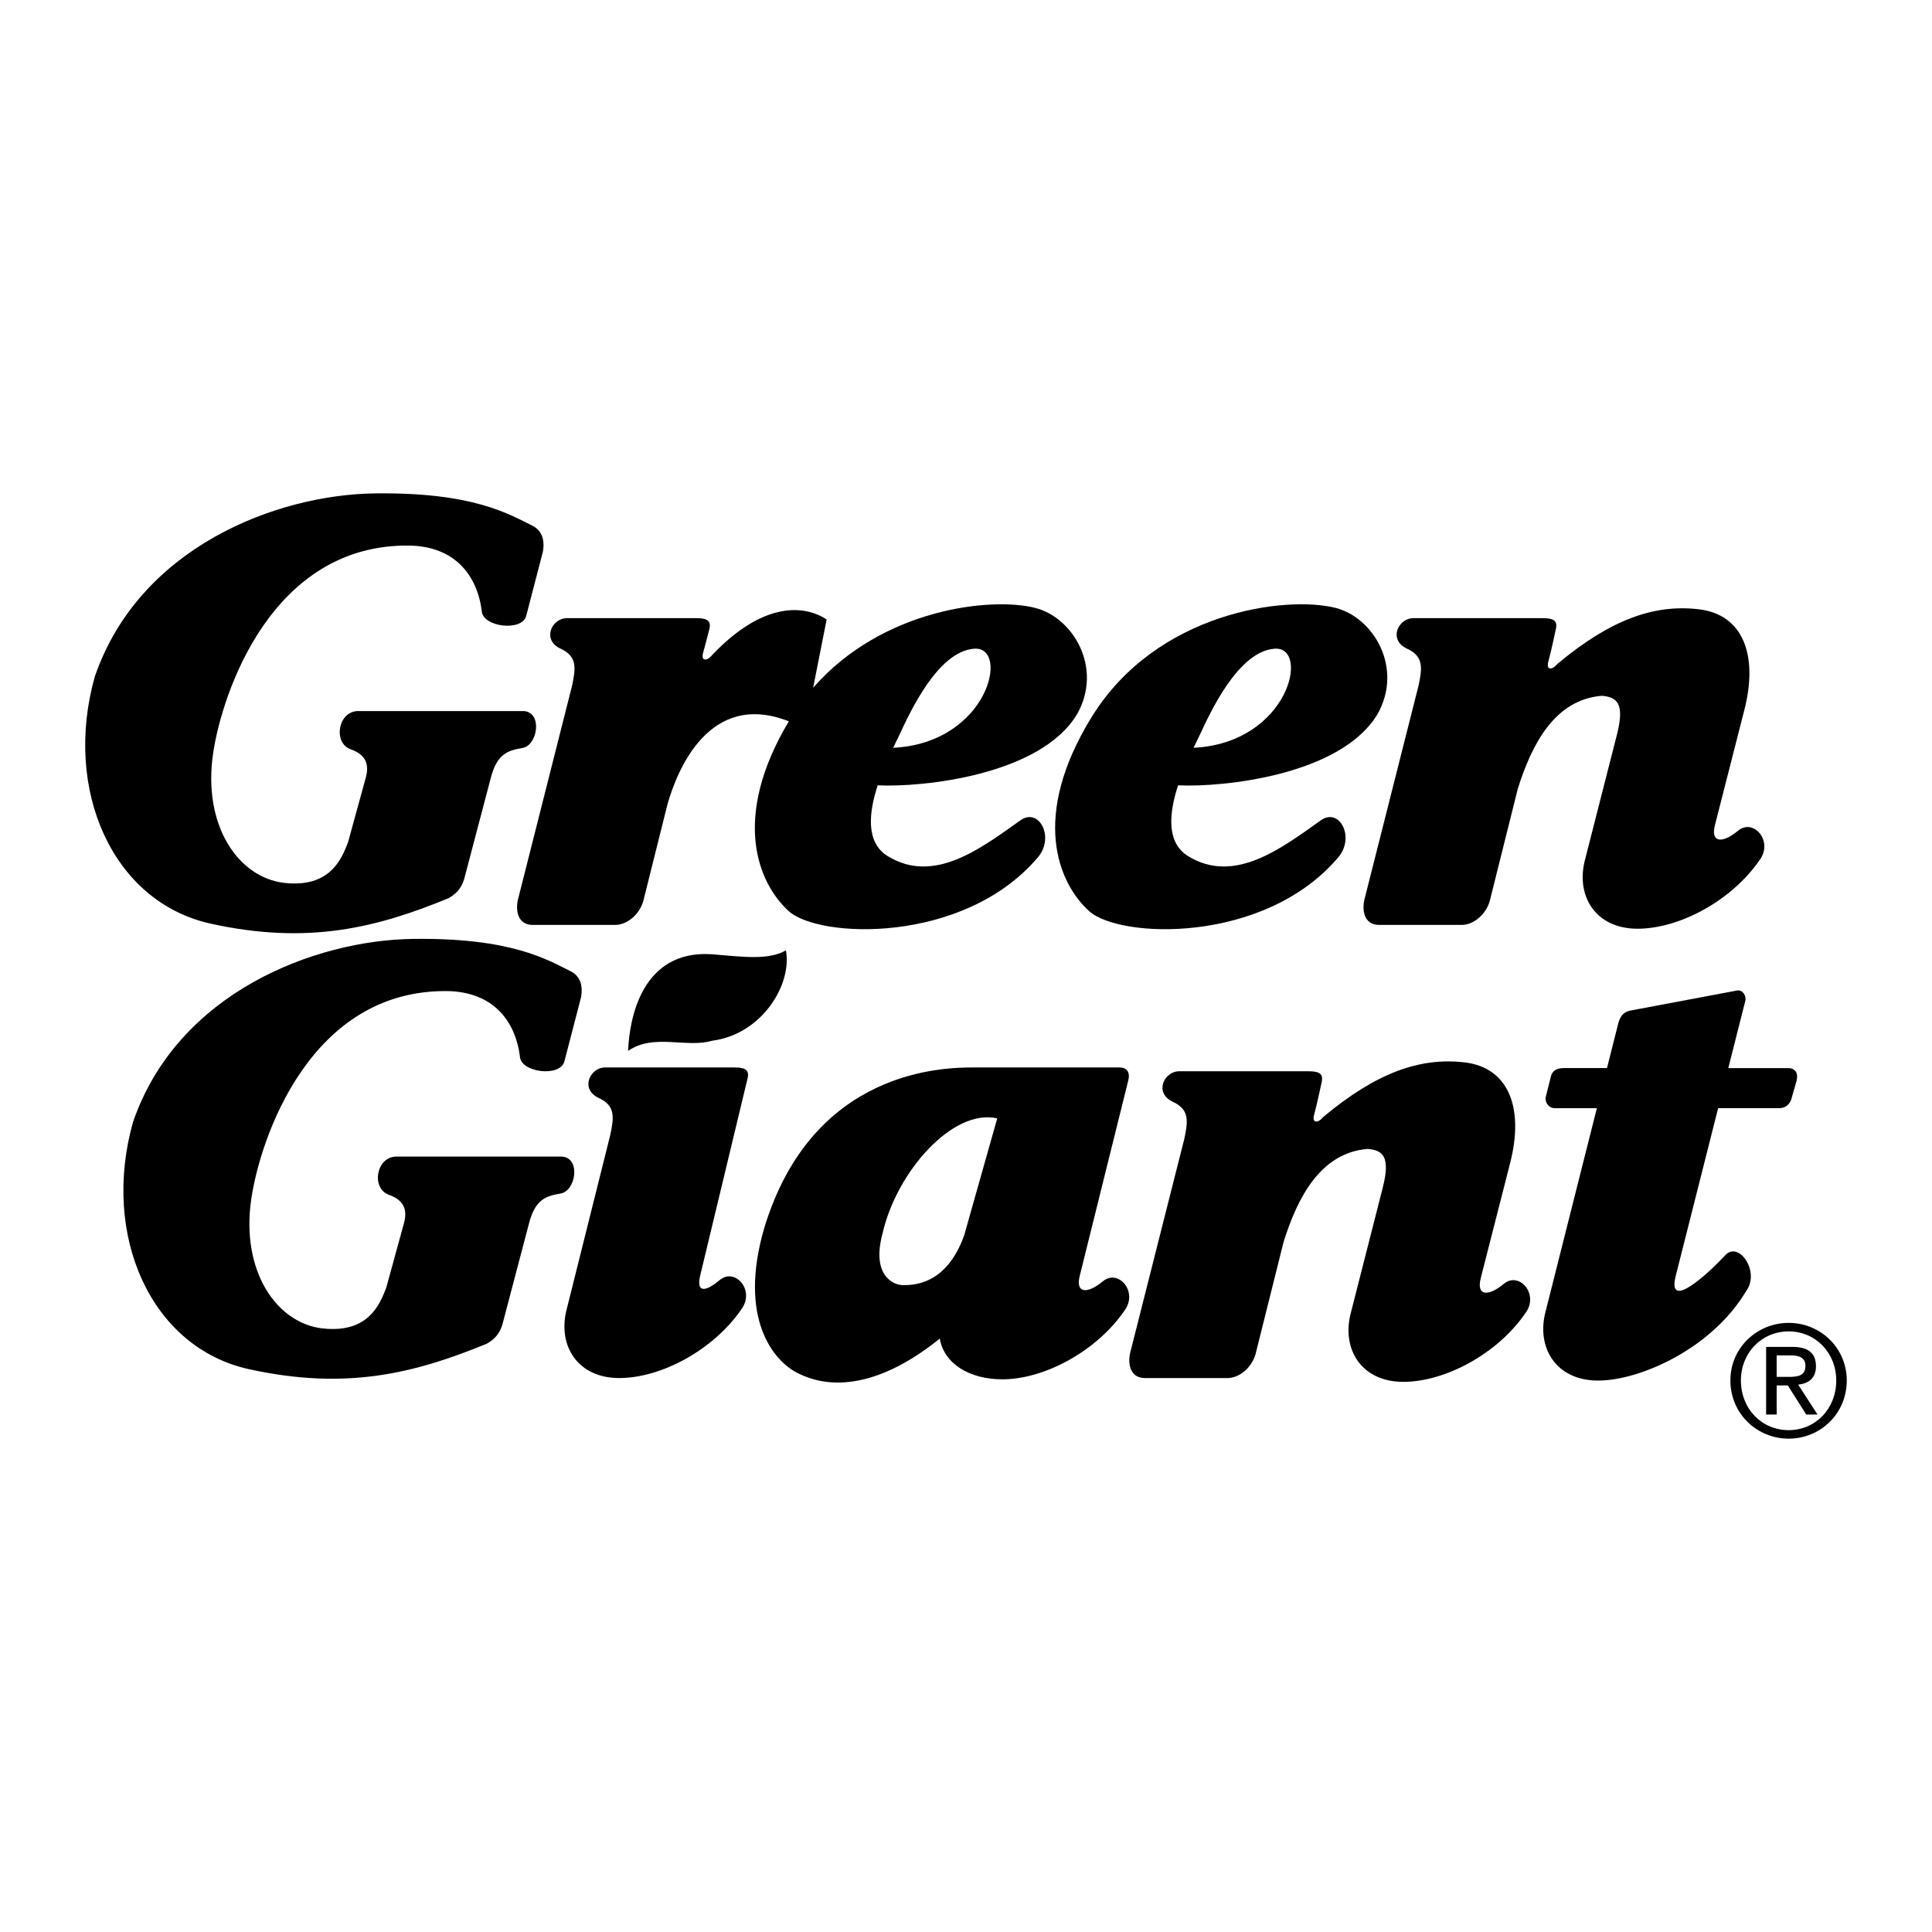 <svg xmlns="http://www.w3.org/2000/svg" width="2500" height="2500" viewBox="0 0 192.756 192.756"><g fill-rule="evenodd" clip-rule="evenodd"><path fill="#fff" d="M0 0h192.756v192.756H0V0z"/><path d="M155.371 66.244c-.508.635-1.143.635-.889-.254s.762-3.302.762-3.302c.189-.952-.572-1.016-1.461-1.016h-12.762c-1.525 0-2.545 2.167-.637 3.048 1.652.762 1.525 1.904 1.145 3.683l-5.334 21.081c-.381 1.27-.127 2.794 1.396 2.794h8.254c1.145 0 2.414-1.016 2.795-2.413l2.793-11.176c1.398-4.444 3.684-8.89 8.383-9.27 1.523.126 2.285.762 1.523 3.81l-3.176 12.445c-1.016 3.683 1.018 6.985 5.207 6.985 4.191 0 9.398-2.794 12.191-6.858 1.398-1.905-.635-4.191-2.158-2.92-1.523 1.27-2.795 1.27-2.285-.635l2.92-11.43c1.396-5.46-.127-9.524-4.572-10.033-4.445-.508-8.761 1.016-14.095 5.461zM132.004 111.453c-.508.635-1.143.635-.889-.254s.762-3.301.762-3.301c.191-.953-.57-1.018-1.461-1.018h-12.762c-1.523 0-2.545 2.168-.635 3.049 1.65.762 1.523 1.904 1.143 3.684l-5.334 21.08c-.381 1.27-.127 2.795 1.396 2.795h8.256c1.143 0 2.412-1.018 2.793-2.414l2.793-11.176c1.398-4.443 3.684-8.889 8.383-9.27 1.523.127 2.285.762 1.523 3.809l-3.174 12.445c-1.018 3.684 1.016 6.986 5.205 6.986 4.191 0 9.398-2.795 12.191-6.859 1.398-1.904-.635-4.189-2.158-2.92s-2.793 1.27-2.285-.635l2.92-11.43c1.396-5.461-.127-9.525-4.57-10.033-4.445-.507-8.763 1.017-14.097 5.462zM74.603 107.518c.191-.953-.571-1.018-1.46-1.018H60.38c-1.524 0-2.543 2.168-.635 3.049 1.651.762 1.524 1.904 1.143 3.682l-4.318 17.271c-1.016 3.684 1.016 6.986 5.207 6.986s9.397-2.795 12.191-6.859c1.397-1.904-.635-4.189-2.159-2.92-1.523 1.27-2.413 1.27-1.905-.635l4.699-19.556zM62.666 104.85c.127-3.303 1.397-10.032 8.255-9.651 3.175.254 5.715.635 7.492-.381.635 3.428-2.413 8.381-7.365 9.016-2.541.762-5.842-.762-8.382 1.016zM178.42 106.564h-5.988l1.672-6.604c.189-.635-.254-1.207-.764-1.143l-10.793 2.031c-.635.189-.889.572-1.08 1.207l-1.137 4.508h-4.324c-.762 0-1.143.316-1.27.826l-.508 2.031c-.127.508.254 1.143.889 1.143h4.203l-5.092 20.191c-1.016 3.684 1.016 6.986 5.207 6.986 4.189 0 11.365-3.176 14.795-8.953 1.396-1.906-.75-5.014-2.096-3.557-1.525 1.65-5.842 5.715-4.953 2.096l4.238-16.764h6.111c.635 0 1.08-.445 1.207-.953l.508-1.777c.191-.76-.126-1.268-.825-1.268zM53.268 52.528c-2.54-1.27-6.096-3.429-15.874-3.302S13.9 54.561 9.456 67.514c-3.175 11.302 1.777 22.478 11.556 24.637 9.779 2.158 16.636.381 23.748-2.54.889-.508 1.396-1.143 1.65-2.286l2.541-9.652c.635-2.54 1.777-2.794 3.175-3.048 1.523-.254 2.032-3.556.127-3.683h-16.51c-2.032 0-2.54 3.175-.762 3.81 1.778.635 1.778 1.778 1.524 2.794l-1.778 6.477c-.635 1.651-1.778 4.572-6.35 4.064-4.572-.508-8.191-5.703-7.111-12.954.889-5.968 5.841-20.954 19.684-20.7 4.318.127 6.604 2.793 7.112 6.476 0 1.651 4.064 2.159 4.445.509l1.651-6.35c.254-1.397-.255-2.158-.89-2.54z"/><path d="M57.078 96.977c-2.539-1.27-6.095-3.429-15.874-3.302-9.778.127-23.494 5.333-27.938 18.287-3.175 11.303 1.778 22.479 11.557 24.637 9.778 2.16 16.636.381 23.748-2.539.889-.508 1.397-1.143 1.651-2.287l2.54-9.65c.635-2.539 1.778-2.793 3.175-3.049 1.524-.254 2.032-3.555.127-3.682H39.553c-2.032 0-2.54 3.174-.763 3.809 1.778.635 1.778 1.779 1.524 2.795l-1.778 6.477c-.635 1.65-1.778 4.572-6.35 4.064-4.571-.508-8.191-5.703-7.111-12.953.889-5.969 5.842-20.955 19.684-20.701 4.318.127 6.604 2.793 7.111 6.477 0 1.65 4.064 2.16 4.445.508l1.651-6.35c.255-1.399-.253-2.161-.888-2.541zM87.567 78.351c-.889 2.726-1.217 5.707 1.006 7.069 4.606 2.823 9.269-.762 13.207-3.556 1.906-1.397 3.557 1.778 1.652 3.81-7.367 8.508-21.717 8-24.765 5.207-3.008-2.756-5.752-9.213.033-18.917-7.952-3.125-11.144 4.912-12.098 8.25l-2.413 9.651c-.38 1.397-1.651 2.413-2.794 2.413h-8.254c-1.524 0-1.778-1.524-1.397-2.794l5.333-21.081c.381-1.778.508-2.921-1.143-3.683-1.909-.881-.889-3.048.635-3.048h12.763c.889 0 1.651.063 1.46 1.016 0 0-.381 1.524-.635 2.413-.254.889.381.889.889.254 5.207-5.461 9.271-4.953 11.429-3.556l-1.347 6.816c6.869-7.866 17.732-9.098 22.173-7.959 3.775.968 6.73 5.969 4.191 10.541-3.619 6.157-15.488 7.376-19.925 7.154zm1.545-3.743c9.507-.475 11.666-10.134 8.095-9.888-3.682.254-6.476 6.477-7.492 8.636-.147.312-.361.747-.603 1.252zM178.461 132.834c2.672 0 4.742 2.131 4.742 4.895 0 2.826-2.07 4.957-4.742 4.957-2.701 0-4.771-2.131-4.771-4.957-.001-2.764 2.07-4.895 4.771-4.895v-.85c-3.164 0-5.82 2.486-5.82 5.744 0 3.32 2.656 5.807 5.82 5.807 3.15 0 5.791-2.486 5.791-5.807 0-3.258-2.641-5.744-5.791-5.744v.85z"/><path d="M177.258 135.229h1.389c.711 0 1.482.139 1.482 1.033 0 1.066-.85 1.111-1.775 1.111h-1.096v.85h1.111l1.838 2.904h1.127l-1.93-2.98c1.002-.107 1.775-.619 1.775-1.838 0-1.297-.758-1.93-2.363-1.93h-2.609v6.748h1.051v-5.898zM96.192 123.264c-1.778 4.953-5.08 4.953-6.096 4.953s-3.175-1.016-2.032-5.207c1.397-6.096 6.985-12.445 11.43-11.43l-3.302 11.684zm11.556 3.937l4.826-19.43c.189-.764-.127-1.271-.889-1.271h-14.54c-2.921 0-16.064.127-20.891 16.002-2.667 9.143 1.016 13.334 3.302 14.477 1.423.713 6.318 2.926 14.208-3.426.414 2.479 2.93 4.062 6.239 4.062 4.191 0 9.396-2.795 12.191-6.859 1.396-1.904-.635-4.189-2.16-2.92-1.524 1.269-2.794 1.269-2.286-.635zM117.537 78.351c-.889 2.726-1.217 5.707 1.006 7.069 4.605 2.823 9.271-.762 13.207-3.556 1.904-1.397 3.557 1.778 1.65 3.81-7.365 8.508-21.715 8-24.764 5.207-3.047-2.793-5.842-9.38.254-19.303 6.477-10.541 19.43-12.191 24.383-10.922 3.773.968 6.73 5.969 4.191 10.541-3.62 6.157-15.489 7.376-19.927 7.154zm1.545-3.743c9.508-.475 11.666-10.134 8.096-9.888-3.682.254-6.477 6.477-7.492 8.636-.147.312-.362.747-.604 1.252z"/></g></svg>